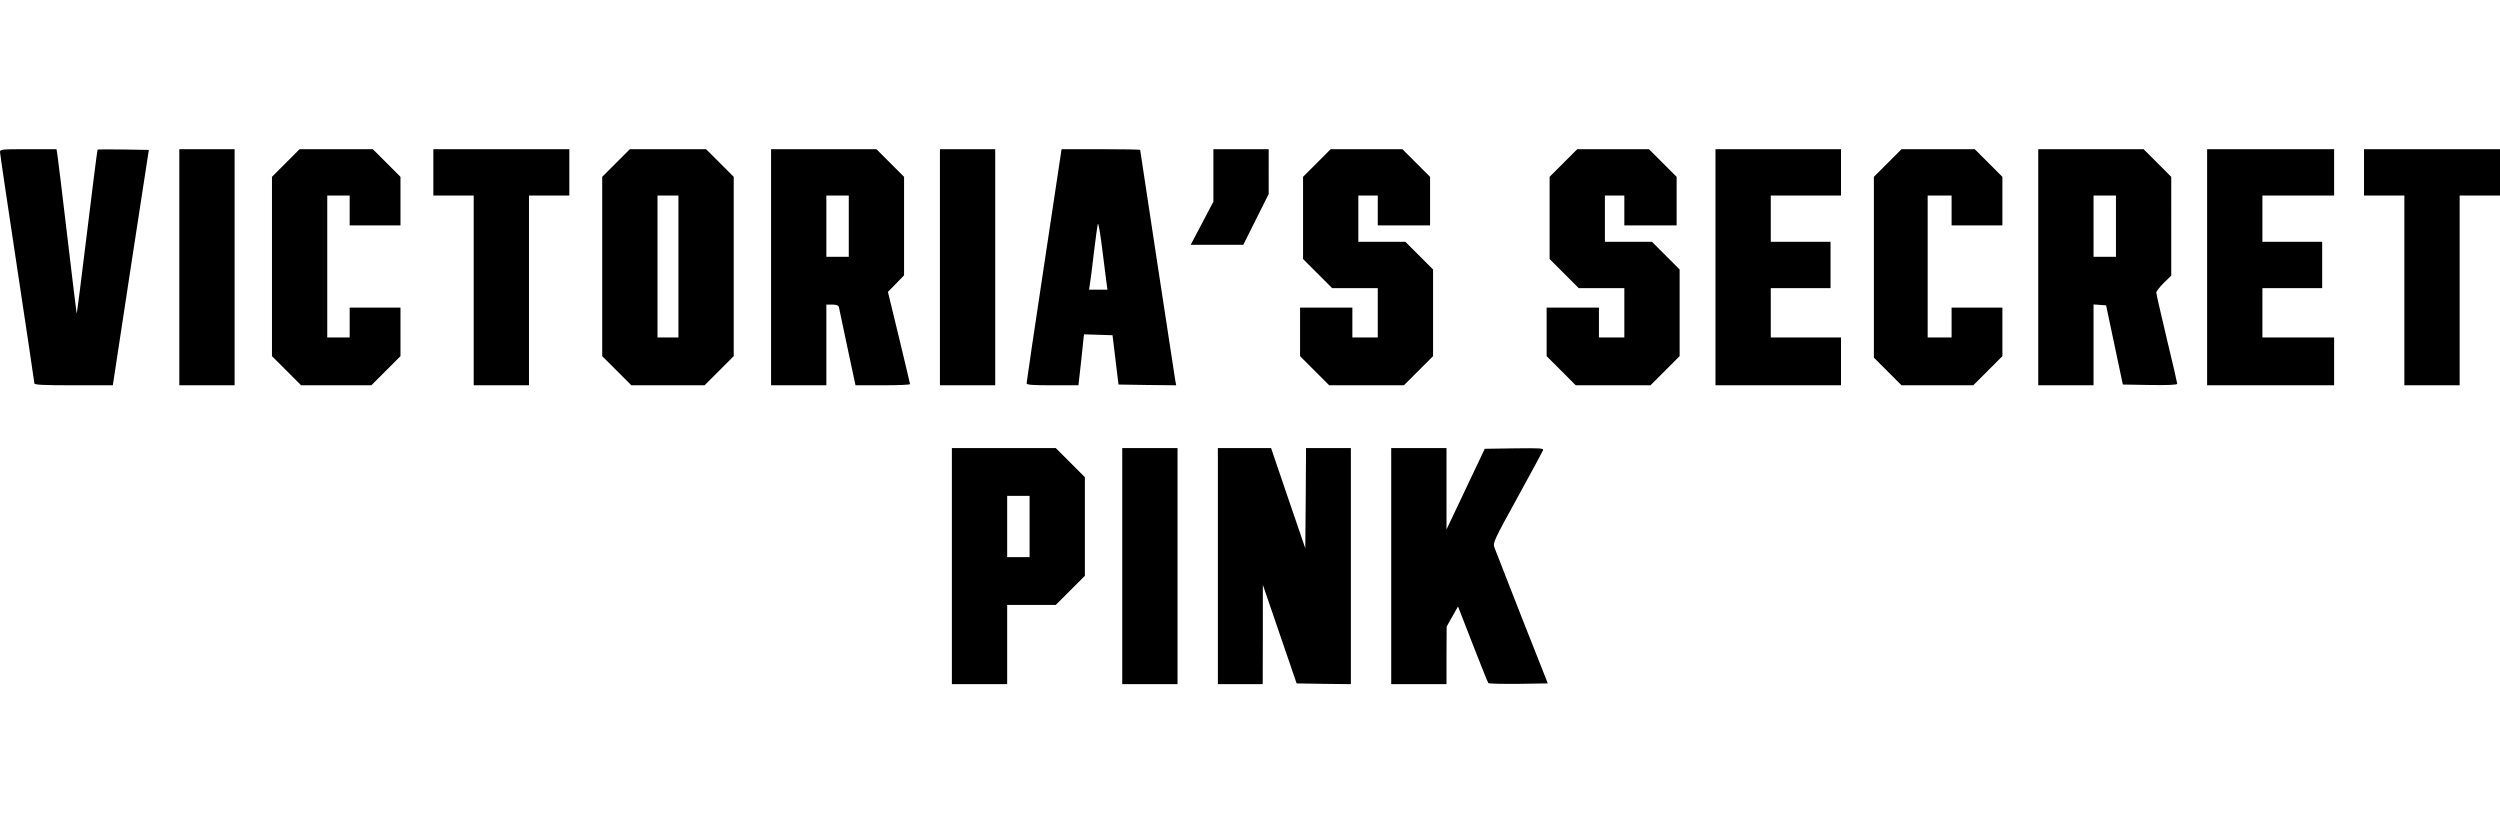 <svg version="1.0" xmlns="http://www.w3.org/2000/svg" width="200" height="66.667" viewBox="0 0 1673 358"><path d="M0 1.9c0 1 5.2 36 11.5 77.7S23 156 23 156.7c0 1 5.5 1.3 26.3 1.3h26.2l12-78.8L99.6.5l-17-.3C73.3.1 65.5.1 65.3.3c-.2.2-3.4 25.3-7.1 55.8-3.7 30.5-6.8 54.7-6.9 53.9-.2-.8-3-24.2-6.3-52S38.8 5.8 38.4 3.7L37.8 0H18.9C1 0 0 .1 0 1.9zM120 79v79h37V0h-37v79zM191.2 9.3l-9.2 9.2v120l9.8 9.8 9.7 9.7h47l9.8-9.8 9.7-9.7V106h-34v20h-15V31h15v20h34V18.5l-9.3-9.3-9.2-9.2h-49l-9.3 9.3zM290 15.5V31h27v127h37V31h27V0h-91v15.5zM412.2 9.3l-9.2 9.2v120l9.8 9.8 9.7 9.7h49l9.8-9.8 9.7-9.7v-120l-9.3-9.3-9.2-9.2h-51l-9.3 9.3zM454 78.5V126h-14V31h14v47.5zM516 79v79h37v-54h3.9c2.9 0 4.1.5 4.5 1.7.2 1 2.8 13.2 5.7 27l5.4 25.3h18.2c10.1 0 18.3-.3 18.3-.8 0-.4-3.4-14.4-7.4-31.2l-7.4-30.5 5.4-5.5 5.4-5.6V18.5l-9.3-9.3-9.2-9.2H516v79zm52-27.5V72h-15V31h15v20.5zM629 79v79h37V0h-37v79zM698.7 77.7c-6.5 42.8-11.7 78.4-11.7 79 0 1 4.1 1.3 17.4 1.3h17.3l1.9-17 1.8-17.1 9.6.3 9.5.3 2 16.5 2 16.5 19.3.3 19.3.2-.6-3.2C785.8 150.5 763 1.1 763 .5c0-.3-11.8-.5-26.3-.5h-26.3l-11.7 77.7zm41.7 11.1.7 5.2h-12.3l.5-3.3c.3-1.7 1.6-11.3 2.7-21.2 1.2-9.9 2.4-18.7 2.7-19.5.4-.8 1.6 6.4 2.8 16 1.2 9.7 2.5 19.9 2.9 22.8zM812 17.6v17.5l-7.6 14.5-7.6 14.4H832l8.5-17 8.5-17V0h-37v17.6zM881.2 9.3l-9.2 9.2v55l9.8 9.8 9.7 9.7H922v33h-17v-20h-35v32.5l9.8 9.8 9.7 9.7h50l9.8-9.8 9.7-9.7v-58l-9.3-9.3-9.2-9.2H909V31h13v20h35V18.5l-9.3-9.3-9.2-9.2h-48l-9.3 9.3zM1046.2 9.3l-9.2 9.2v55l9.8 9.8 9.7 9.7h30.5v33h-17v-20h-35v32.5l9.8 9.8 9.7 9.7h50l9.8-9.8 9.7-9.7v-58l-9.3-9.3-9.2-9.2H1074V31h13v20h35V18.5l-9.3-9.3-9.2-9.2h-48l-9.3 9.3zM1148 79v79h84v-32h-47V93h40V62h-40V31h47V0h-84v79zM1263.2 9.3l-9.2 9.2v121l9.3 9.3 9.2 9.2h48l9.8-9.8 9.7-9.7V106h-34v20h-16V31h16v20h34V18.5l-9.3-9.3-9.2-9.2h-49l-9.3 9.3zM1364 79v79h37v-54.1l4.2.3 4.2.3 5.6 26.5 5.6 26.5 18.2.3c12.1.2 18.2-.1 18.2-.8 0-.6-3.1-14.2-7-30.2-3.8-16.1-7-29.9-7-30.8 0-.9 2.3-3.8 5-6.5l5-4.9V18.5l-9.3-9.3-9.2-9.2H1364v79zm52-27.5V72h-15V31h15v20.5zM1477 79v79h85v-32h-48V93h40V62h-40V31h48V0h-85v79zM1582 15.5V31h27v127h37V31h27V0h-91v15.5zM637 279v79h37v-53h32.5l9.8-9.8 9.7-9.7v-66l-9.8-9.8-9.7-9.7H637v79zm52-26.5V273h-15v-41h15v20.5zM751 279v79h37V200h-37v79zM815 279v79h30l.1-33.3v-33.2l11.3 33 11.3 33 18.2.3 18.1.2V200h-30l-.2 33.5-.3 33.6-11.5-33.6-11.4-33.5H815v79zM931 279v79h37v-19.3l.1-19.2 3.8-6.8 3.8-6.7 9.8 25.2c5.4 13.9 10.1 25.6 10.5 26.1.3.4 9.5.6 20.2.5l19.6-.3-17.4-44c-9.5-24.2-17.8-45.4-18.4-47.1-1-3-.2-4.8 15.5-33.3 9.1-16.6 16.8-30.8 17.1-31.6.6-1.4-1.8-1.5-19.2-1.3l-19.8.3-12.8 27-12.8 27V200h-37v79z"/></svg>